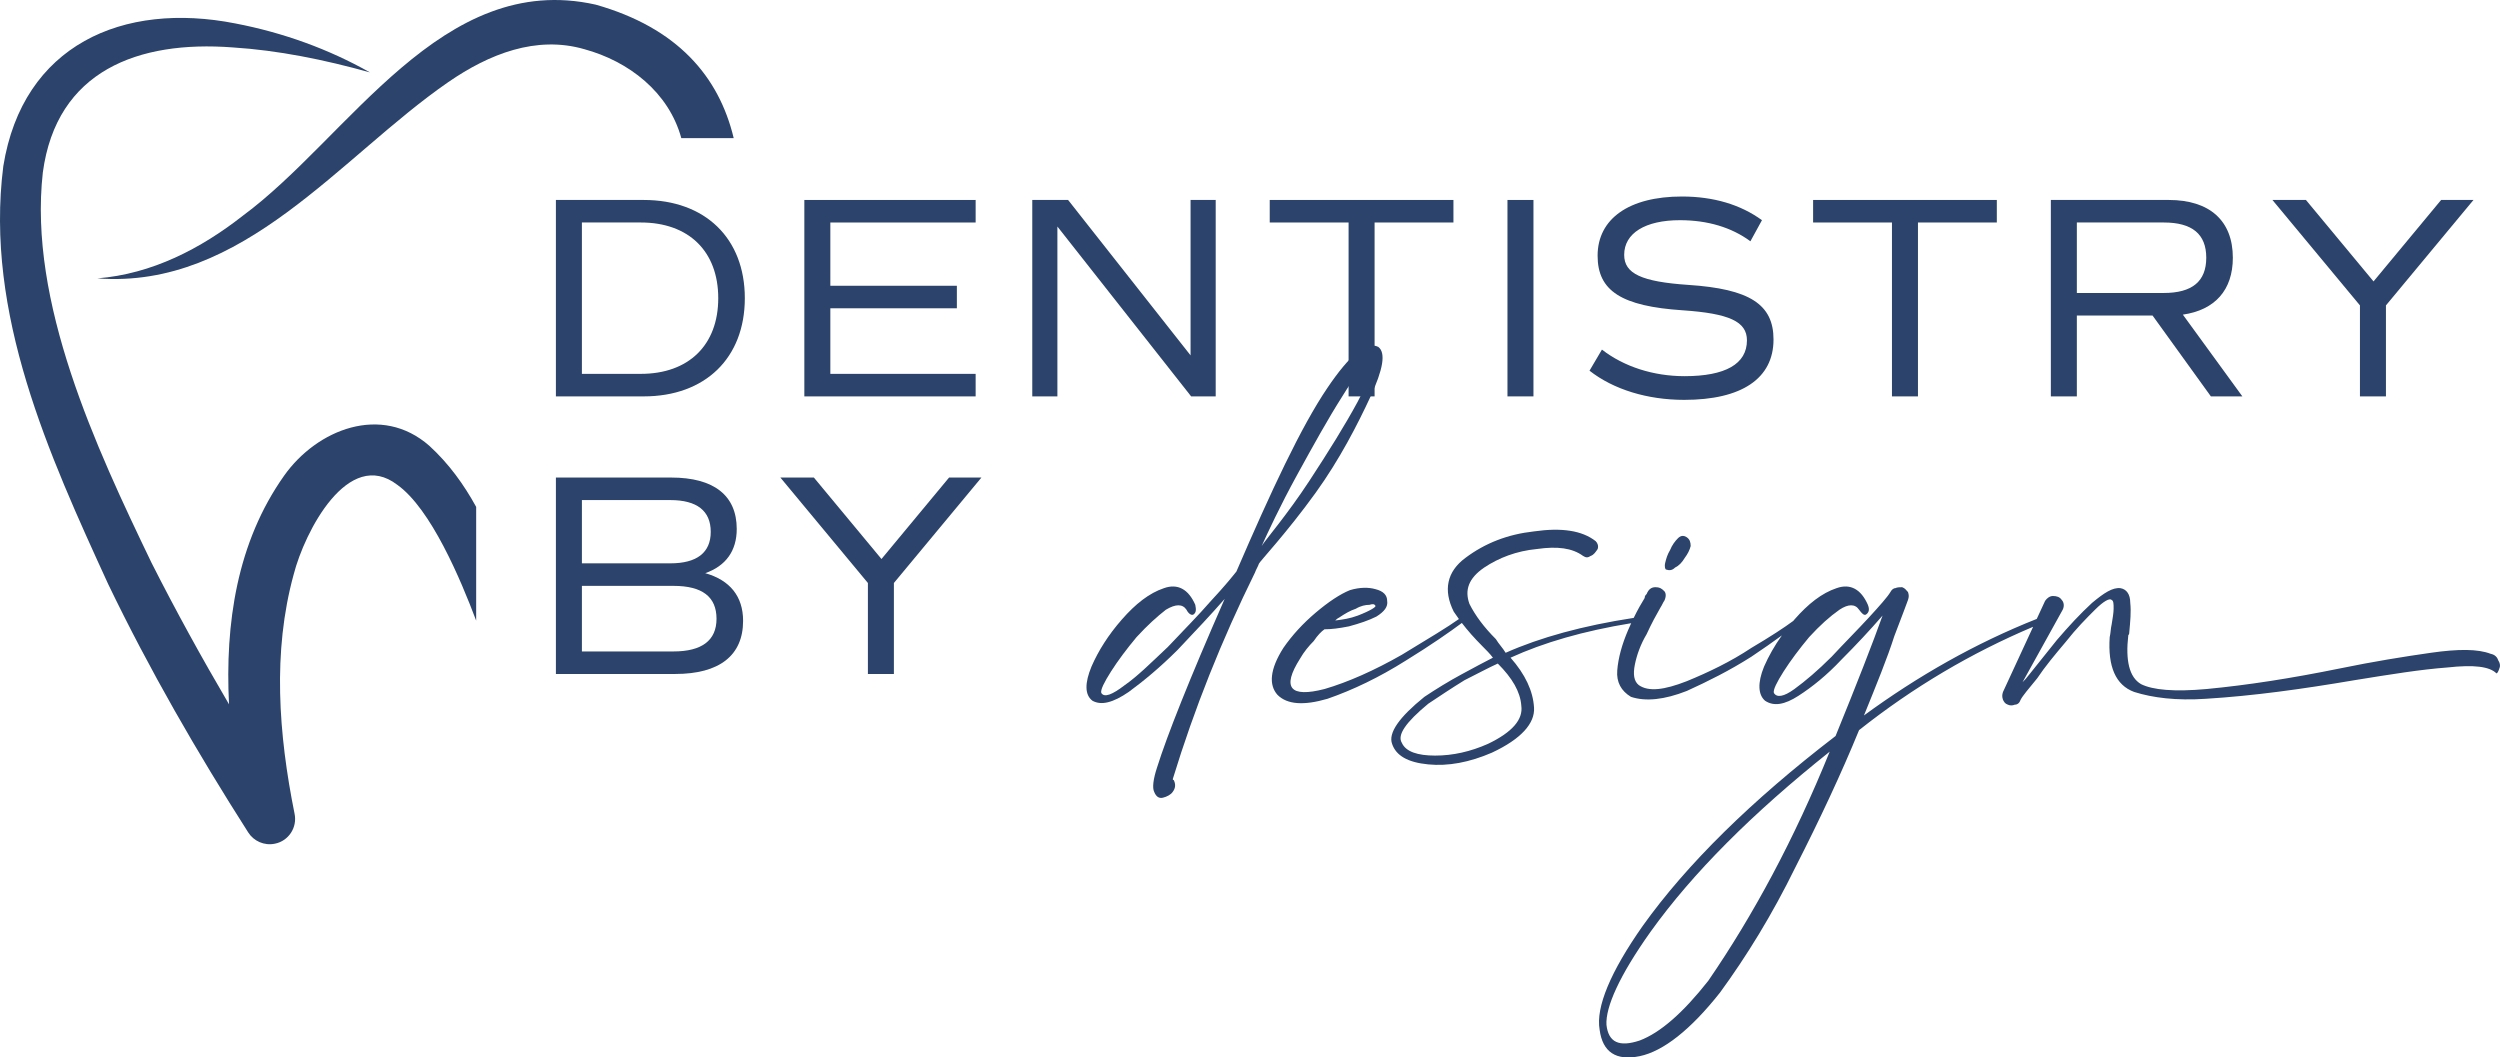 <?xml version="1.0" encoding="UTF-8"?><svg id="Layer_2" xmlns="http://www.w3.org/2000/svg" viewBox="0 0 900 380.69"><g id="Components"><g id="_6d860b19-3f01-4e59-ae53-3e3807946fdb_10"><path d="M599.829,205.046c1.059.354,2.115.354,3.174-.702,1.41-.708,2.466-1.764,3.525-3.528,1.056-1.41,1.761-2.82,2.115-4.23,0-1.407-.354-2.466-1.41-3.168-1.059-.708-2.115-.708-3.174.351-1.056,1.059-2.115,2.466-2.82,4.227-1.056,1.764-1.41,3.174-1.761,4.584-.351,1.41,0,2.466.351,2.466Z" style="fill:#2c446b;"/><path d="M899.416,237.824c-.351-1.056-1.056-2.112-2.82-2.466-4.581-1.764-11.631-1.764-21.498-.354-9.87,1.41-20.796,3.174-32.778,5.64-17.271,3.525-33.132,5.994-47.935,7.404-11.631,1.056-19.386.351-23.616-1.764-4.227-2.466-5.637-8.46-4.581-17.622.354-.354.354-.705.354-1.056.351-3.879.702-7.404.351-10.575,0-3.171-1.41-4.935-3.525-5.289-2.82-.351-5.991,1.764-10.221,5.289-4.23,3.876-8.457,8.457-12.687,13.392-3.879,4.935-7.401,9.165-9.87,12.336-1.056,1.41-1.761,2.115-2.466,2.82l14.451-26.082c.705-1.41.351-2.817-.354-3.525-.705-1.056-1.761-1.41-3.171-1.41-1.059,0-2.115.708-2.82,1.764l-2.999,6.486c-22.093,8.763-42.831,20.563-62.206,34.752,4.581-11.28,8.46-20.796,10.926-28.548,2.82-7.404,4.581-11.985,4.935-13.044.351-1.056.351-1.761,0-2.82-.705-.702-1.059-1.41-2.115-1.761-.705,0-1.764,0-2.469.351-.705,0-1.41.708-1.761,1.41-1.056,1.764-3.876,4.935-7.755,9.165-4.227,4.581-8.811,9.165-13.392,14.097-4.935,4.935-9.516,8.814-13.392,11.634-3.879,2.82-6.345,3.171-7.404,1.41-.351-1.059,1.059-3.879,3.525-7.758,2.469-3.876,5.64-8.106,9.165-12.333,3.876-4.23,7.401-7.401,10.926-9.87,3.171-2.115,5.64-2.115,7.047,0,1.059,1.41,1.764,2.115,2.469,1.761,1.056-.702,1.41-1.761.705-3.522-2.469-5.64-6.345-7.755-11.28-5.994-5.286,1.764-10.221,5.64-15.153,11.28-.148.169-.282.338-.428.507-3.241,2.404-8.182,5.64-15.076,9.714-7.404,4.935-15.51,8.811-23.262,11.985-8.106,3.171-13.746,3.876-17.271,1.41-1.764-1.41-2.115-3.879-1.41-7.404.705-3.522,2.115-7.401,4.23-10.926,1.761-3.876,3.525-7.05,4.935-9.516.705-1.056,1.056-2.112,1.41-2.466.702-1.41.702-2.82,0-3.525-1.059-1.059-1.764-1.41-3.174-1.41s-2.466.705-3.171,2.469c-.354.351-.705.702-.705,1.41-1.191,1.902-2.544,4.301-3.946,7.169-18.333,2.82-33.591,7.007-46.103,12.565-1.056-1.761-2.466-3.171-3.525-4.932-4.227-4.23-7.401-8.46-9.516-12.69-1.761-4.932-.351-9.162,5.289-13.038,5.286-3.528,11.631-5.994,19.032-6.699,7.401-1.059,12.687-.351,16.566,2.469,1.056.702,1.761.702,2.817,0,1.059-.354,1.764-1.41,2.469-2.469.351-1.059,0-2.115-.705-2.817-4.935-3.879-12.336-4.938-22.206-3.528-9.516,1.059-17.622,4.23-24.672,9.516-6.696,4.938-8.106,11.634-4.227,19.386.598.898,1.217,1.778,1.854,2.65-3.928,2.819-10.876,6.992-20.538,12.86-9.87,5.637-19.386,9.867-27.843,12.336-12.336,3.171-15.51-.354-8.811-10.926,1.41-2.469,3.171-4.584,4.932-6.348,1.41-2.112,2.82-3.522,3.879-4.227,2.466,0,5.286-.351,8.811-1.059,3.876-1.056,7.05-2.112,9.867-3.522,2.82-1.764,4.23-3.528,3.879-5.64,0-2.115-1.41-3.525-4.23-4.23-2.466-.705-5.64-.705-9.165.354-3.522,1.41-7.752,4.23-12.336,8.106-4.581,3.876-8.457,8.106-11.631,12.687-4.932,7.755-5.286,13.395-2.115,16.917,3.525,3.525,9.519,3.876,17.976,1.41,9.165-3.171,18.681-7.752,28.197-13.746,8.989-5.531,15.933-10.377,20.188-13.556,2.102,2.74,4.463,5.426,7.307,8.271,1.41,1.41,2.82,2.82,3.876,4.23-2.82,1.41-6.696,3.525-11.28,5.991-4.581,2.469-9.162,5.289-13.392,8.109-9.165,7.398-13.041,13.038-11.631,16.914,1.41,4.23,5.64,6.699,13.041,7.404,7.05.702,14.802-.705,22.908-4.23,10.575-4.935,15.51-10.572,15.156-16.212-.351-5.994-3.171-11.985-8.457-17.976,11.947-5.462,26.215-9.597,43.431-12.415-.378.818-.757,1.658-1.136,2.545-2.115,4.935-3.525,9.87-3.879,14.451-.351,4.23,1.41,7.401,4.935,9.519,5.286,1.758,11.985,1.056,20.091-2.118,7.752-3.522,15.507-7.401,23.262-12.336,4.216-2.809,7.842-5.381,10.979-7.669-2.661,3.732-4.769,7.465-6.401,11.197-2.469,5.988-2.115,10.218.351,12.333,3.171,2.115,7.05,1.41,11.982-1.761,4.935-3.174,10.221-7.404,15.51-13.041,5.286-5.289,10.221-10.575,14.802-15.861-3.525,9.87-9.162,24.318-16.917,43.351-30.312,23.262-53.575,46.174-69.436,68.377-11.631,16.566-16.917,29.256-15.507,37.362,1.059,8.106,5.991,11.28,14.451,9.516,8.46-1.764,18.327-9.516,28.902-22.908,9.516-13.044,18.678-27.846,27.138-45.114,8.811-17.271,16.566-33.837,22.908-49.344,19.592-15.536,40.48-27.829,62.659-37.203l-10.846,23.456c-.351,1.056-.351,1.764,0,2.82.354.702.705,1.41,1.761,1.761.705.351,1.764.351,2.469,0,1.056,0,1.761-.705,2.115-1.761.705-1.41,2.82-3.876,5.991-7.755,2.82-4.227,6.345-8.457,10.221-13.041,3.876-4.932,7.401-8.46,10.575-11.631,3.171-3.171,5.286-4.227,5.991-3.525.705.354.705,1.41.705,3.174,0,1.41-.354,3.522-.705,5.64-.354,1.41-.354,3.171-.705,4.581-.705,10.575,2.115,17.271,8.811,19.737,6.696,2.115,15.156,3.171,25.728,2.466,17.271-1.056,34.893-3.522,53.575-6.696,13.041-2.115,23.967-3.876,33.483-4.581,9.516-1.059,15.156-.351,17.622,2.115.354,0,.705-.708,1.059-1.764.351-.702.351-1.761-.354-2.82ZM482.108,222.317c2.115-1.41,3.876-2.469,5.991-3.171,1.764-1.059,3.525-1.41,4.935-1.41,1.056-.354,1.761-.354,2.115.351.351.351-1.761,1.761-6.345,3.525-2.82,1.056-5.286,1.41-8.106,1.764.354-.354.705-.708,1.41-1.059ZM547.668,254.036c.705,4.938-3.171,9.516-11.982,13.746-6.345,2.82-12.69,4.23-19.035,4.23s-10.572-1.41-11.982-4.581c-1.764-2.82,1.41-7.401,9.516-14.097,4.23-2.82,8.46-5.64,13.041-8.46,4.935-2.466,8.811-4.581,11.982-5.991,5.289,5.286,8.109,10.221,8.46,15.153ZM614.982,353.079c-9.165,11.631-17.271,18.678-24.672,21.498-7.401,2.466-11.28.708-11.982-5.64-.354-6.342,4.581-17.622,15.858-33.48,15.156-21.15,36.657-42.648,64.501-64.855-12.687,31.368-27.492,58.861-43.705,82.477Z" style="fill:#2c446b;"/><path d="M493.35,142.848c4.581-9.867,5.637-15.858,2.817-17.976-4.227-2.112-10.221,2.82-18.327,14.805-9.44,13.958-20.142,36.878-32.738,66.077-1.41,1.758-4.23,5.286-9.162,10.572-4.584,5.286-9.87,10.572-15.51,16.566-5.991,5.64-10.926,10.572-15.507,13.746-4.581,3.522-7.401,4.581-8.46,2.82-.351-1.059,1.059-3.879,3.525-7.758,2.469-3.876,5.64-8.106,9.165-12.333,3.876-4.23,7.401-7.401,10.572-9.87,3.525-2.115,5.994-2.115,7.401,0,.705,1.41,1.764,2.115,2.469,1.761,1.056-.702,1.056-1.761.705-3.522-2.469-5.64-6.345-7.755-11.28-5.994-5.286,1.764-10.221,5.64-15.153,11.28-4.935,5.64-8.46,11.28-10.926,16.92-2.469,5.988-2.469,10.218.351,12.333,3.171,1.761,7.401.705,13.041-3.171,5.286-3.876,11.277-8.811,17.622-15.156,6.345-6.696,11.985-12.69,16.917-18.327-12.687,28.899-20.793,49.342-24.318,60.622-1.41,4.23-1.761,7.404-1.059,8.814.705,1.758,1.764,2.466,3.174,2.112s2.82-1.056,3.525-2.112c1.056-1.41,1.056-2.82.351-4.23,0,0-.351,0-.351-.354,7.752-25.377,17.622-50.049,29.604-74.368.354-1.059,1.059-2.115,1.41-3.171.25-.752,10.031-11.119,20.427-25.54,8.668-12.023,15.13-24.675,19.714-34.546ZM454.203,196.547c2.074-4.561,6.557-14.284,12.711-25.502,5.994-10.926,11.28-20.442,16.215-28.197,4.932-8.106,8.457-11.982,10.572-12.336,1.41.708-.351,5.286-4.935,14.1-4.581,8.46-10.237,17.543-17.367,28.448-7.911,12.1-15.995,21.487-17.196,23.487Z" style="fill:#2c446b;"/><path d="M171.422,182.486v40.945c-5.606-14.889-16.301-40.264-28.372-48.877-17.706-13.607-33.393,16.904-37.314,32.204-7.695,27.956-5.437,57.606.297,86.126,1.069,4.962-2.109,9.864-7.071,10.844-3.832.802-7.606-.921-9.596-4.041-18.39-28.817-35.532-58.496-50.416-89.394C17.619,163.739-5.554,112.908,1.19,59.818,8.202,16.176,44.268.43,84.791,8.451c17.142,3.298,33.512,9.21,48.396,17.618-16.399-4.575-33.007-7.963-49.465-9.002C49.824,14.512,20.353,25.386,15.421,62.076c-5.258,46.762,19.073,98.871,39.127,140.523,8.734,17.261,18.093,34.254,27.896,50.95-1.456-28.966,2.793-58.259,19.875-82.353,11.765-16.577,34.967-25.906,52.258-10.695,7.041,6.447,12.418,13.933,16.845,21.984Z" style="fill:#2c446b;"/><path d="M264.137,49.735h-18.865c-4.516-16.548-18.895-27.659-34.908-32.026-17.35-5.021-34.343,1.753-48.99,11.854-38.8,26.768-73.886,74.658-126.322,70.648,19.637-1.575,37.225-10.666,52.436-22.609C125.664,49.408,159.027-10.752,214.434,1.666c29.412,8.319,44.385,25.847,49.703,48.069Z" style="fill:#2c446b;"/><path d="M268.137,107.343c0,21.527-14.248,35.358-36.396,35.358h-31.615v-70.715h31.615c22.148,0,36.396,13.83,36.396,35.358ZM258.569,107.343c0-16.848-10.607-27.246-27.869-27.246h-21.214v54.491h21.214c17.262,0,27.869-10.398,27.869-27.246Z" style="fill:#2c446b;"/><path d="M298.923,80.098v22.775h45.55v8.109h-45.55v23.608h52.307v8.112h-61.666v-70.715h61.666v8.112h-52.307Z" style="fill:#2c446b;"/><path d="M437.652,71.986v70.715h-8.84l-48.149-61.147v61.147h-9.046v-70.715h12.896l44.09,55.948v-55.948h9.049Z" style="fill:#2c446b;"/><path d="M523.239,80.098h-28.389v62.603h-9.359v-62.603h-28.389v-8.112h66.137v8.112Z" style="fill:#2c446b;"/><path d="M542.689,71.986h9.359v70.715h-9.359v-70.715Z" style="fill:#2c446b;"/><path d="M572.226,133.446l4.471-7.593c7.903,6.136,18.51,9.568,29.741,9.568,14.663,0,22.462-4.369,22.462-12.896,0-6.76-6.342-9.67-23.085-10.816-22.047-1.456-30.678-6.966-30.678-19.653,0-13.311,11.335-21.318,30.367-21.318,11.332,0,21.11,2.91,28.804,8.527l-4.16,7.593c-6.757-4.993-15.388-7.593-25.372-7.593-12.481,0-20.071,4.68-20.071,12.478,0,6.76,6.238,9.673,23.085,10.816,22.047,1.456,30.678,6.969,30.678,19.656,0,14.036-11.44,21.733-32.134,21.733-13.311,0-25.476-3.745-34.107-10.502Z" style="fill:#2c446b;"/><path d="M718.856,80.098h-28.389v62.603h-9.359v-62.603h-28.389v-8.112h66.137v8.112Z" style="fill:#2c446b;"/><path d="M795.916,142.701l-21.005-29.12h-27.246v29.12h-9.359v-70.715h42.428c14.767,0,23.088,7.488,23.088,20.799,0,11.646-6.449,18.82-17.991,20.486l21.42,29.43h-11.335ZM747.665,105.472h31.302c10.192,0,15.287-4.16,15.287-12.687s-5.095-12.687-15.287-12.687h-31.302v25.374Z" style="fill:#2c446b;"/><path d="M858.94,109.943v32.758h-9.359v-32.758l-31.511-37.957h12.063l24.336,29.326,24.333-29.326h11.649l-31.511,37.957Z" style="fill:#2c446b;"/><path d="M267.514,223.498c0,12.478-8.527,19.134-24.44,19.134h-42.947v-70.715h41.494c15.391,0,23.605,6.449,23.605,18.513,0,7.903-3.951,13.311-11.335,15.911,8.84,2.495,13.624,8.318,13.624,17.158ZM209.486,202.803h31.821c9.568,0,14.559-3.847,14.559-11.335,0-7.59-4.99-11.44-14.559-11.44h-31.821v22.775ZM257.945,222.77c0-7.903-5.095-11.854-15.496-11.854h-32.964v23.605h32.964c10.192,0,15.496-3.951,15.496-11.75Z" style="fill:#2c446b;"/><path d="M321.802,209.874v32.758h-9.359v-32.758l-31.511-37.957h12.063l24.336,29.326,24.333-29.326h11.649l-31.511,37.957Z" style="fill:#2c446b;"/></g></g></svg>